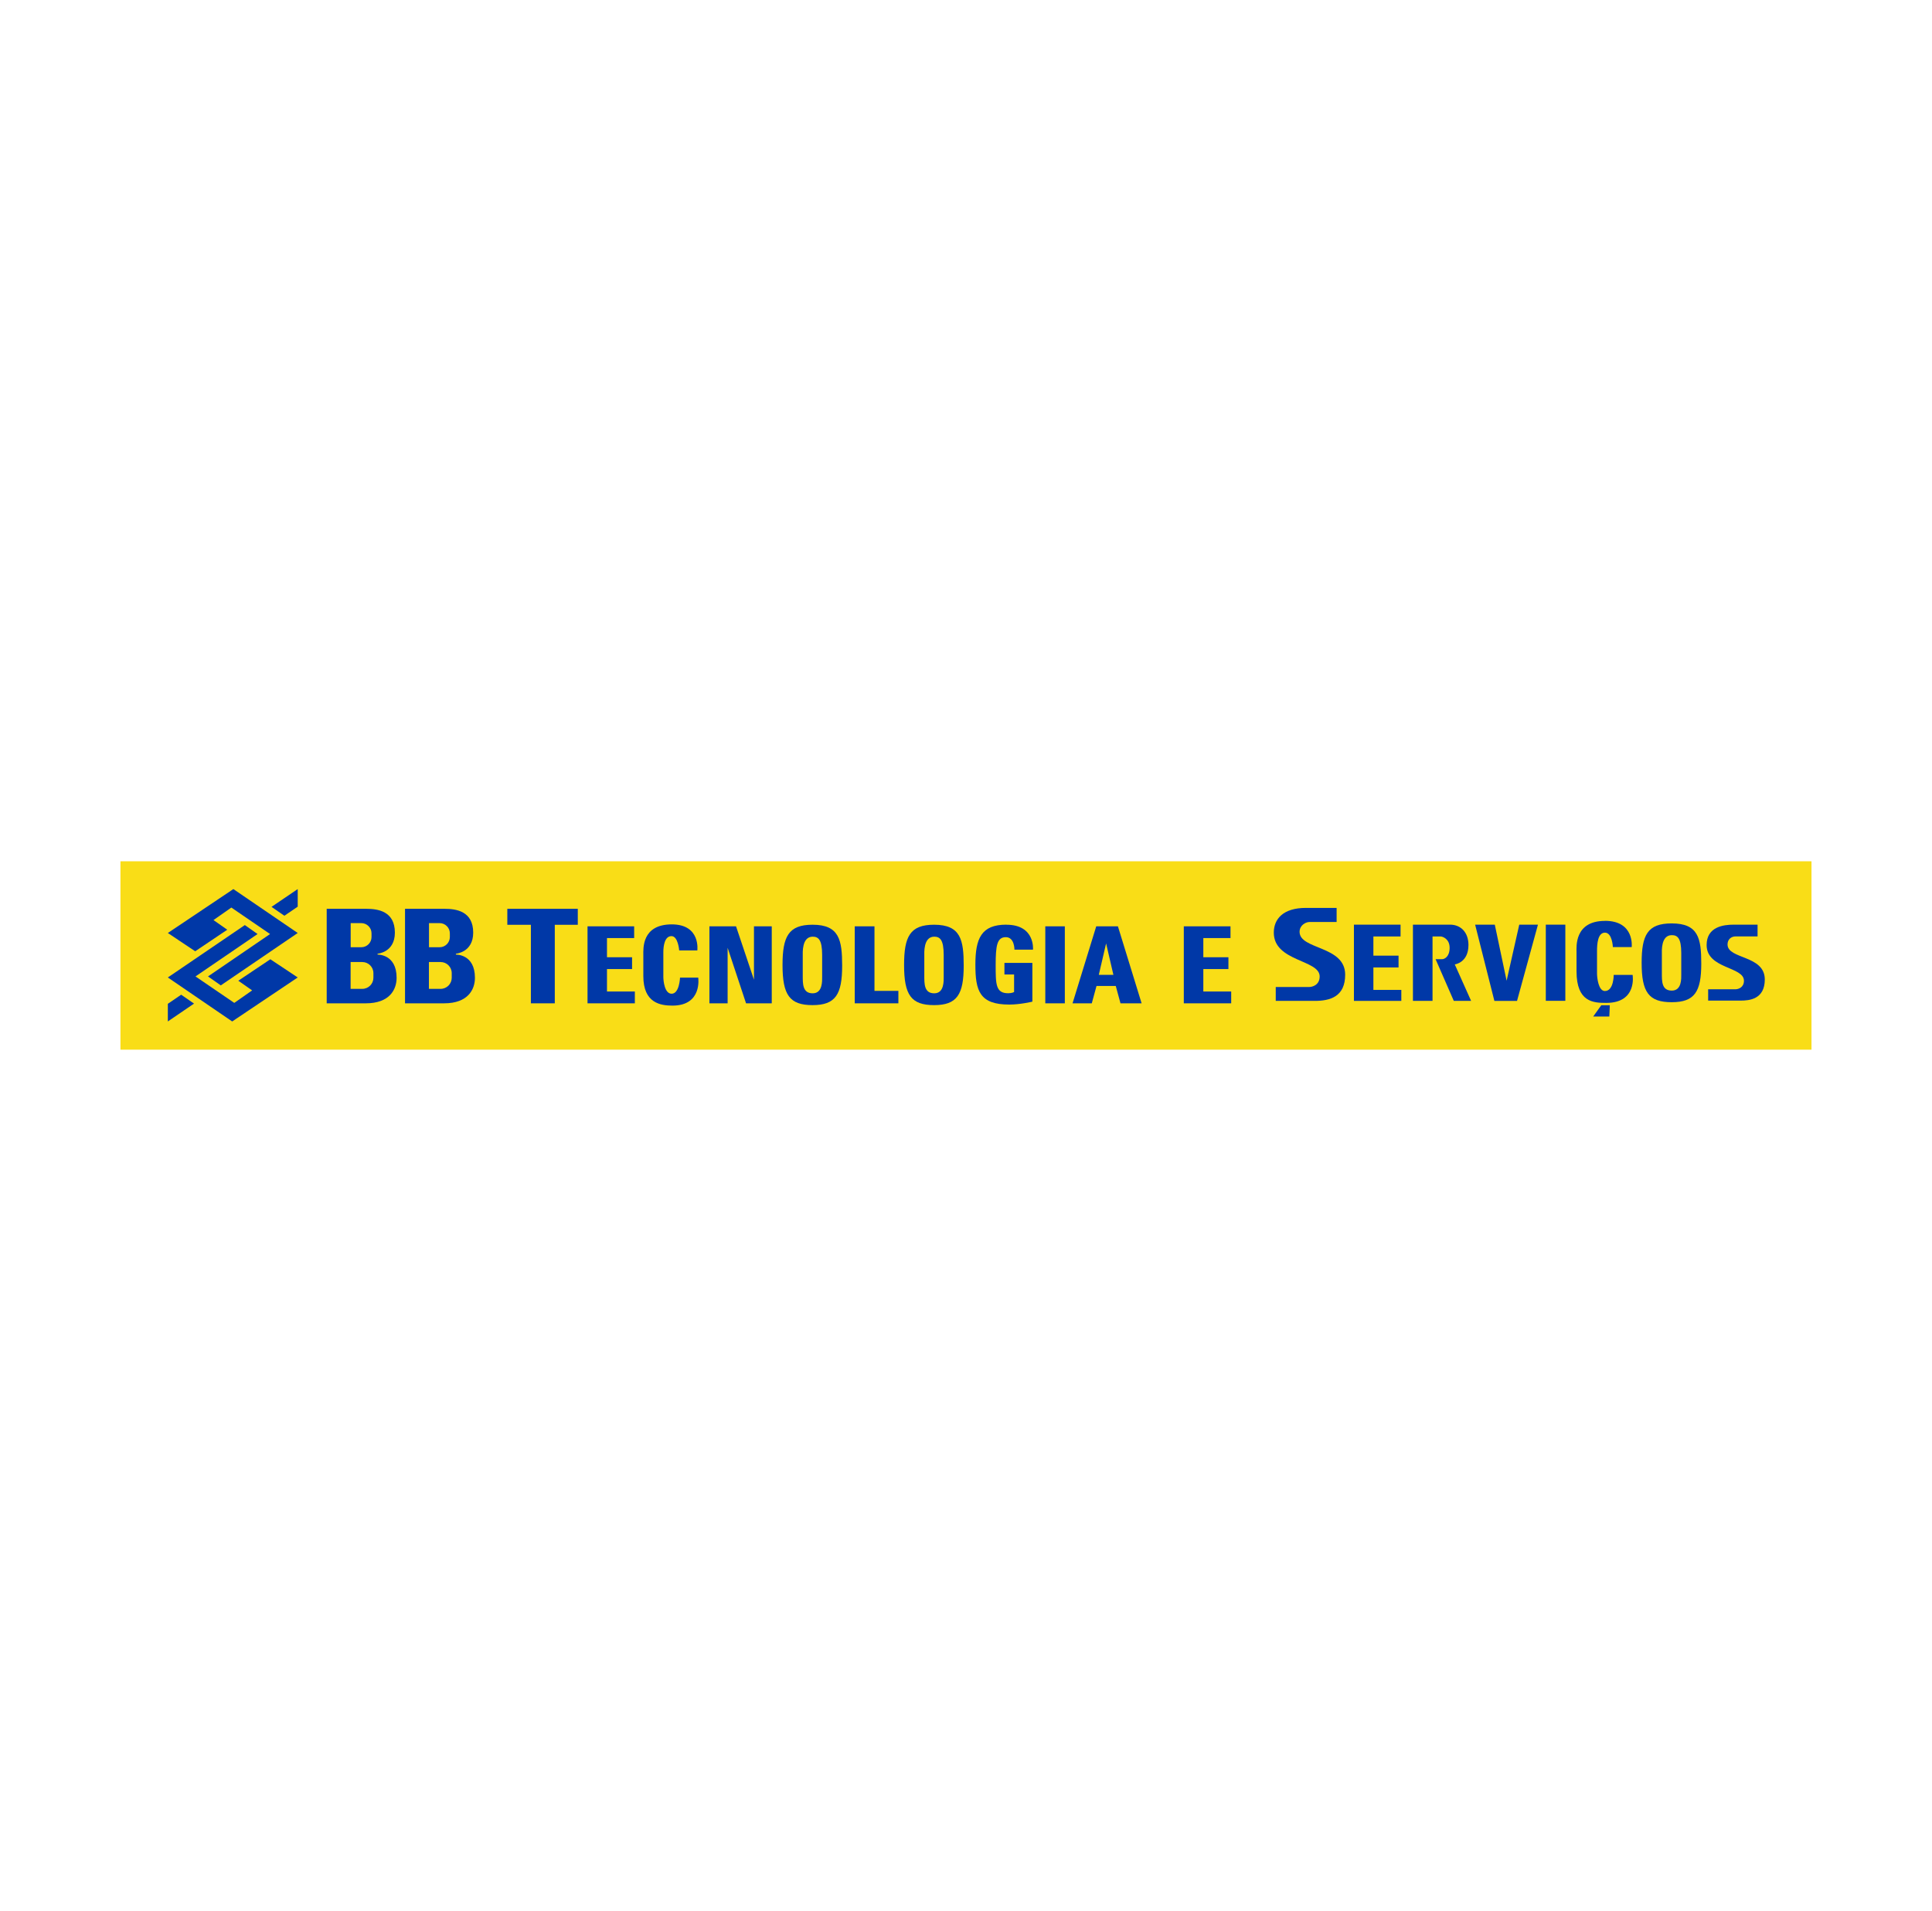 <?xml version="1.0" encoding="UTF-8"?>
<svg id="Camada_1" data-name="Camada 1" xmlns="http://www.w3.org/2000/svg" viewBox="0 0 278 275">
  <defs>
    <style>
      .cls-1 {
        fill: #0038a7;
      }

      .cls-1, .cls-2 {
        stroke-width: 0px;
      }

      .cls-2 {
        fill: #f9dd17;
      }
    </style>
  </defs>
  <rect class="cls-2" x="17.33" y="123.94" width="243.33" height="27.11"/>
  <g>
    <path class="cls-1" d="m54.33,137.37v-.13s2.49-.18,2.49-3.03c0-3.1-2.47-3.43-4.1-3.43h-5.71v13.6h5.63c3.45,0,4.43-2.01,4.43-3.67,0-3.44-2.74-3.34-2.74-3.34Zm-3.87-4.53h1.53c.81,0,1.47.66,1.47,1.47v.53c0,.81-.66,1.47-1.47,1.47h-1.53v-3.46Zm3.27,7.86c0,.88-.71,1.6-1.6,1.6h-1.68v-3.86h1.68c.88,0,1.6.71,1.6,1.6v.67Z"/>
    <path class="cls-1" d="m65.6,137.37v-.13s2.49-.18,2.49-3.03c0-3.1-2.47-3.43-4.1-3.43h-5.71v13.6h5.63c3.45,0,4.43-2.01,4.43-3.67,0-3.44-2.74-3.34-2.74-3.34Zm-3.87-4.53h1.53c.81,0,1.47.66,1.47,1.47v.53c0,.81-.66,1.47-1.47,1.47h-1.53v-3.46Zm3.27,7.86c0,.88-.71,1.6-1.6,1.6h-1.68v-3.86h1.68c.88,0,1.6.71,1.6,1.6v.67Z"/>
    <polygon class="cls-1" points="83.14 130.78 73 130.78 73 133.08 76.39 133.08 76.39 144.38 79.83 144.38 79.83 133.08 83.14 133.08 83.14 130.78"/>
    <polygon class="cls-1" points="87.34 142.68 87.34 139.45 90.95 139.45 90.95 137.75 87.34 137.75 87.34 134.99 91.25 134.99 91.25 133.3 84.54 133.3 84.54 144.38 91.35 144.38 91.35 142.68 87.34 142.68"/>
    <polygon class="cls-1" points="173.15 142.68 173.15 139.45 176.76 139.45 176.76 137.75 173.15 137.75 173.15 134.99 177.06 134.99 177.06 133.3 170.34 133.3 170.34 144.38 177.16 144.38 177.16 142.68 173.15 142.68"/>
    <polygon class="cls-1" points="197.62 142.45 197.62 139.22 201.24 139.22 201.24 137.52 197.62 137.52 197.62 134.76 201.53 134.76 201.53 133.06 194.82 133.06 194.82 144.03 201.64 144.03 201.64 142.45 197.62 142.45"/>
    <path class="cls-1" d="m96.66,133.02c4.19,0,3.68,3.75,3.68,3.75h-2.61s-.15-2.06-1.11-2.06-1.17,1.35-1.17,2.31v3.55c0,.59.18,2.43,1.19,2.43,1.13,0,1.21-2.32,1.21-2.32h2.62s.62,4.03-3.71,4.03c-1.71,0-4.19-.36-4.19-4.24s0-2.18,0-3.06-.25-4.39,4.1-4.39Z"/>
    <polygon class="cls-1" points="102.08 133.3 105.91 133.3 108.49 140.98 108.49 133.3 111.05 133.3 111.05 144.38 107.35 144.38 104.7 136.39 104.7 144.38 102.08 144.38 102.08 133.3"/>
    <path class="cls-1" d="m116.92,133.07c-3.48,0-4.32,1.72-4.32,5.8,0,4.3,1.01,5.77,4.32,5.77s4.26-1.54,4.26-5.67c0-3.69-.41-5.9-4.26-5.9Zm.02,9.87c-1.45,0-1.43-1.35-1.43-2.55v-2.82c0-.43-.15-2.78,1.43-2.78.82,0,1.36.44,1.36,2.63v3.14c0,.57.09,2.38-1.36,2.38Z"/>
    <path class="cls-1" d="m134.41,133.07c-3.48,0-4.32,1.72-4.32,5.8,0,4.3,1.01,5.77,4.32,5.77s4.26-1.54,4.26-5.67c0-3.69-.41-5.9-4.26-5.9Zm.02,9.87c-1.45,0-1.43-1.35-1.43-2.55v-2.82c0-.43-.15-2.78,1.43-2.78.82,0,1.36.44,1.36,2.63v3.14c0,.57.09,2.38-1.36,2.38Z"/>
    <path class="cls-1" d="m240.54,132.88c-3.48,0-4.32,1.68-4.32,5.68,0,4.21,1.01,5.66,4.32,5.66s4.26-1.51,4.26-5.56c0-3.62-.41-5.78-4.26-5.78Zm.02,9.67c-1.45,0-1.43-1.32-1.43-2.5v-2.76c0-.42-.15-2.72,1.43-2.72.82,0,1.36.43,1.36,2.58v3.07c0,.56.09,2.33-1.36,2.33Z"/>
    <polygon class="cls-1" points="125.83 142.59 125.83 133.3 122.99 133.3 122.99 144.38 129.27 144.38 129.27 142.59 125.83 142.59"/>
    <path class="cls-1" d="m144.81,133.07c4.17,0,3.83,3.59,3.83,3.59h-2.67s.03-1.8-1.24-1.8-1.46,1.23-1.46,4,0,4.07,1.8,4.07c.57,0,.85-.18.85-.18v-2.52h-1.39v-1.67h4.02v5.58s-1.74.42-3.32.42c-4.29,0-4.88-1.99-4.88-5.75s.85-5.75,4.45-5.75Z"/>
    <rect class="cls-1" x="150.41" y="133.3" width="2.81" height="11.08"/>
    <rect class="cls-1" x="222.43" y="133.06" width="2.81" height="10.96"/>
    <path class="cls-1" d="m160.85,133.3h-3.11l-3.41,11.08h2.77l.68-2.5h2.77l.68,2.5h3.04l-3.41-11.08Zm-2.74,6.98l1.05-4.52,1.05,4.52h-2.1Z"/>
    <path class="cls-1" d="m192.33,130.65v2.03h-3.91c-.57,0-1.42.49-1.42,1.41,0,2.6,6.56,1.96,6.56,6.17,0,3.16-2.16,3.77-4.37,3.77h-5.62v-2h4.84c.4,0,1.48-.26,1.48-1.52,0-2.43-6.6-2.11-6.6-6.3,0-1.96,1.34-3.56,4.61-3.56h4.44Z"/>
    <path class="cls-1" d="m203.31,133.06h5.35c1.53,0,2.64,1.11,2.64,2.93,0,2.56-1.97,2.79-1.97,2.79l2.35,5.25h-2.49l-2.62-6h.93c.36,0,1.09-.36,1.09-1.64s-1-1.63-1.31-1.63h-1.15v9.27h-2.82v-10.96Z"/>
    <polygon class="cls-1" points="218.29 144.03 221.3 133.06 218.61 133.06 216.79 141.13 215.09 133.06 212.26 133.06 215.03 144.03 218.29 144.03"/>
    <path class="cls-1" d="m230.94,132.51c4.3,0,3.85,3.78,3.85,3.78h-2.71s-.08-2.08-1.14-2.08-1.14,1.71-1.14,2.65v3.23c0,.56.19,2.52,1.13,2.52,1.29,0,1.27-2.32,1.27-2.32h2.72s.7,4.03-3.8,4.03c-1.83,0-4.27-.1-4.27-4.54v-2.8c0-.67-.34-4.46,4.08-4.46Z"/>
    <polygon class="cls-1" points="230.41 144.66 231.64 144.66 231.57 146.28 229.25 146.28 230.41 144.66"/>
    <path class="cls-1" d="m252.9,133.06v1.69h-3.15c-.66,0-1.17.44-1.17,1.16,0,2.15,5.36,1.51,5.36,5.04,0,2.83-2.2,3.04-3.47,3.04h-4.68v-1.63h3.91c.48,0,1.24-.29,1.24-1.23,0-2.06-5.37-1.68-5.37-5.14,0-2.64,2.46-2.93,3.88-2.93h3.45Z"/>
    <g>
      <polygon class="cls-1" points="32.7 133.79 30.72 132.4 33.29 130.6 38.86 134.41 29.93 140.51 31.77 141.8 42.84 134.26 33.58 127.94 24.15 134.26 28.09 136.89 32.7 133.79"/>
      <polygon class="cls-1" points="26.07 143.14 24.15 144.45 24.15 146.99 27.92 144.42 26.07 143.14"/>
    </g>
    <g>
      <polygon class="cls-1" points="34.29 141.13 36.28 142.52 33.71 144.32 28.13 140.51 37.06 134.41 35.23 133.12 24.15 140.66 33.41 146.99 42.84 140.66 38.9 138.04 34.29 141.13"/>
      <polygon class="cls-1" points="40.92 131.78 42.84 130.47 42.84 127.94 39.07 130.5 40.92 131.78"/>
    </g>
  </g>
</svg>